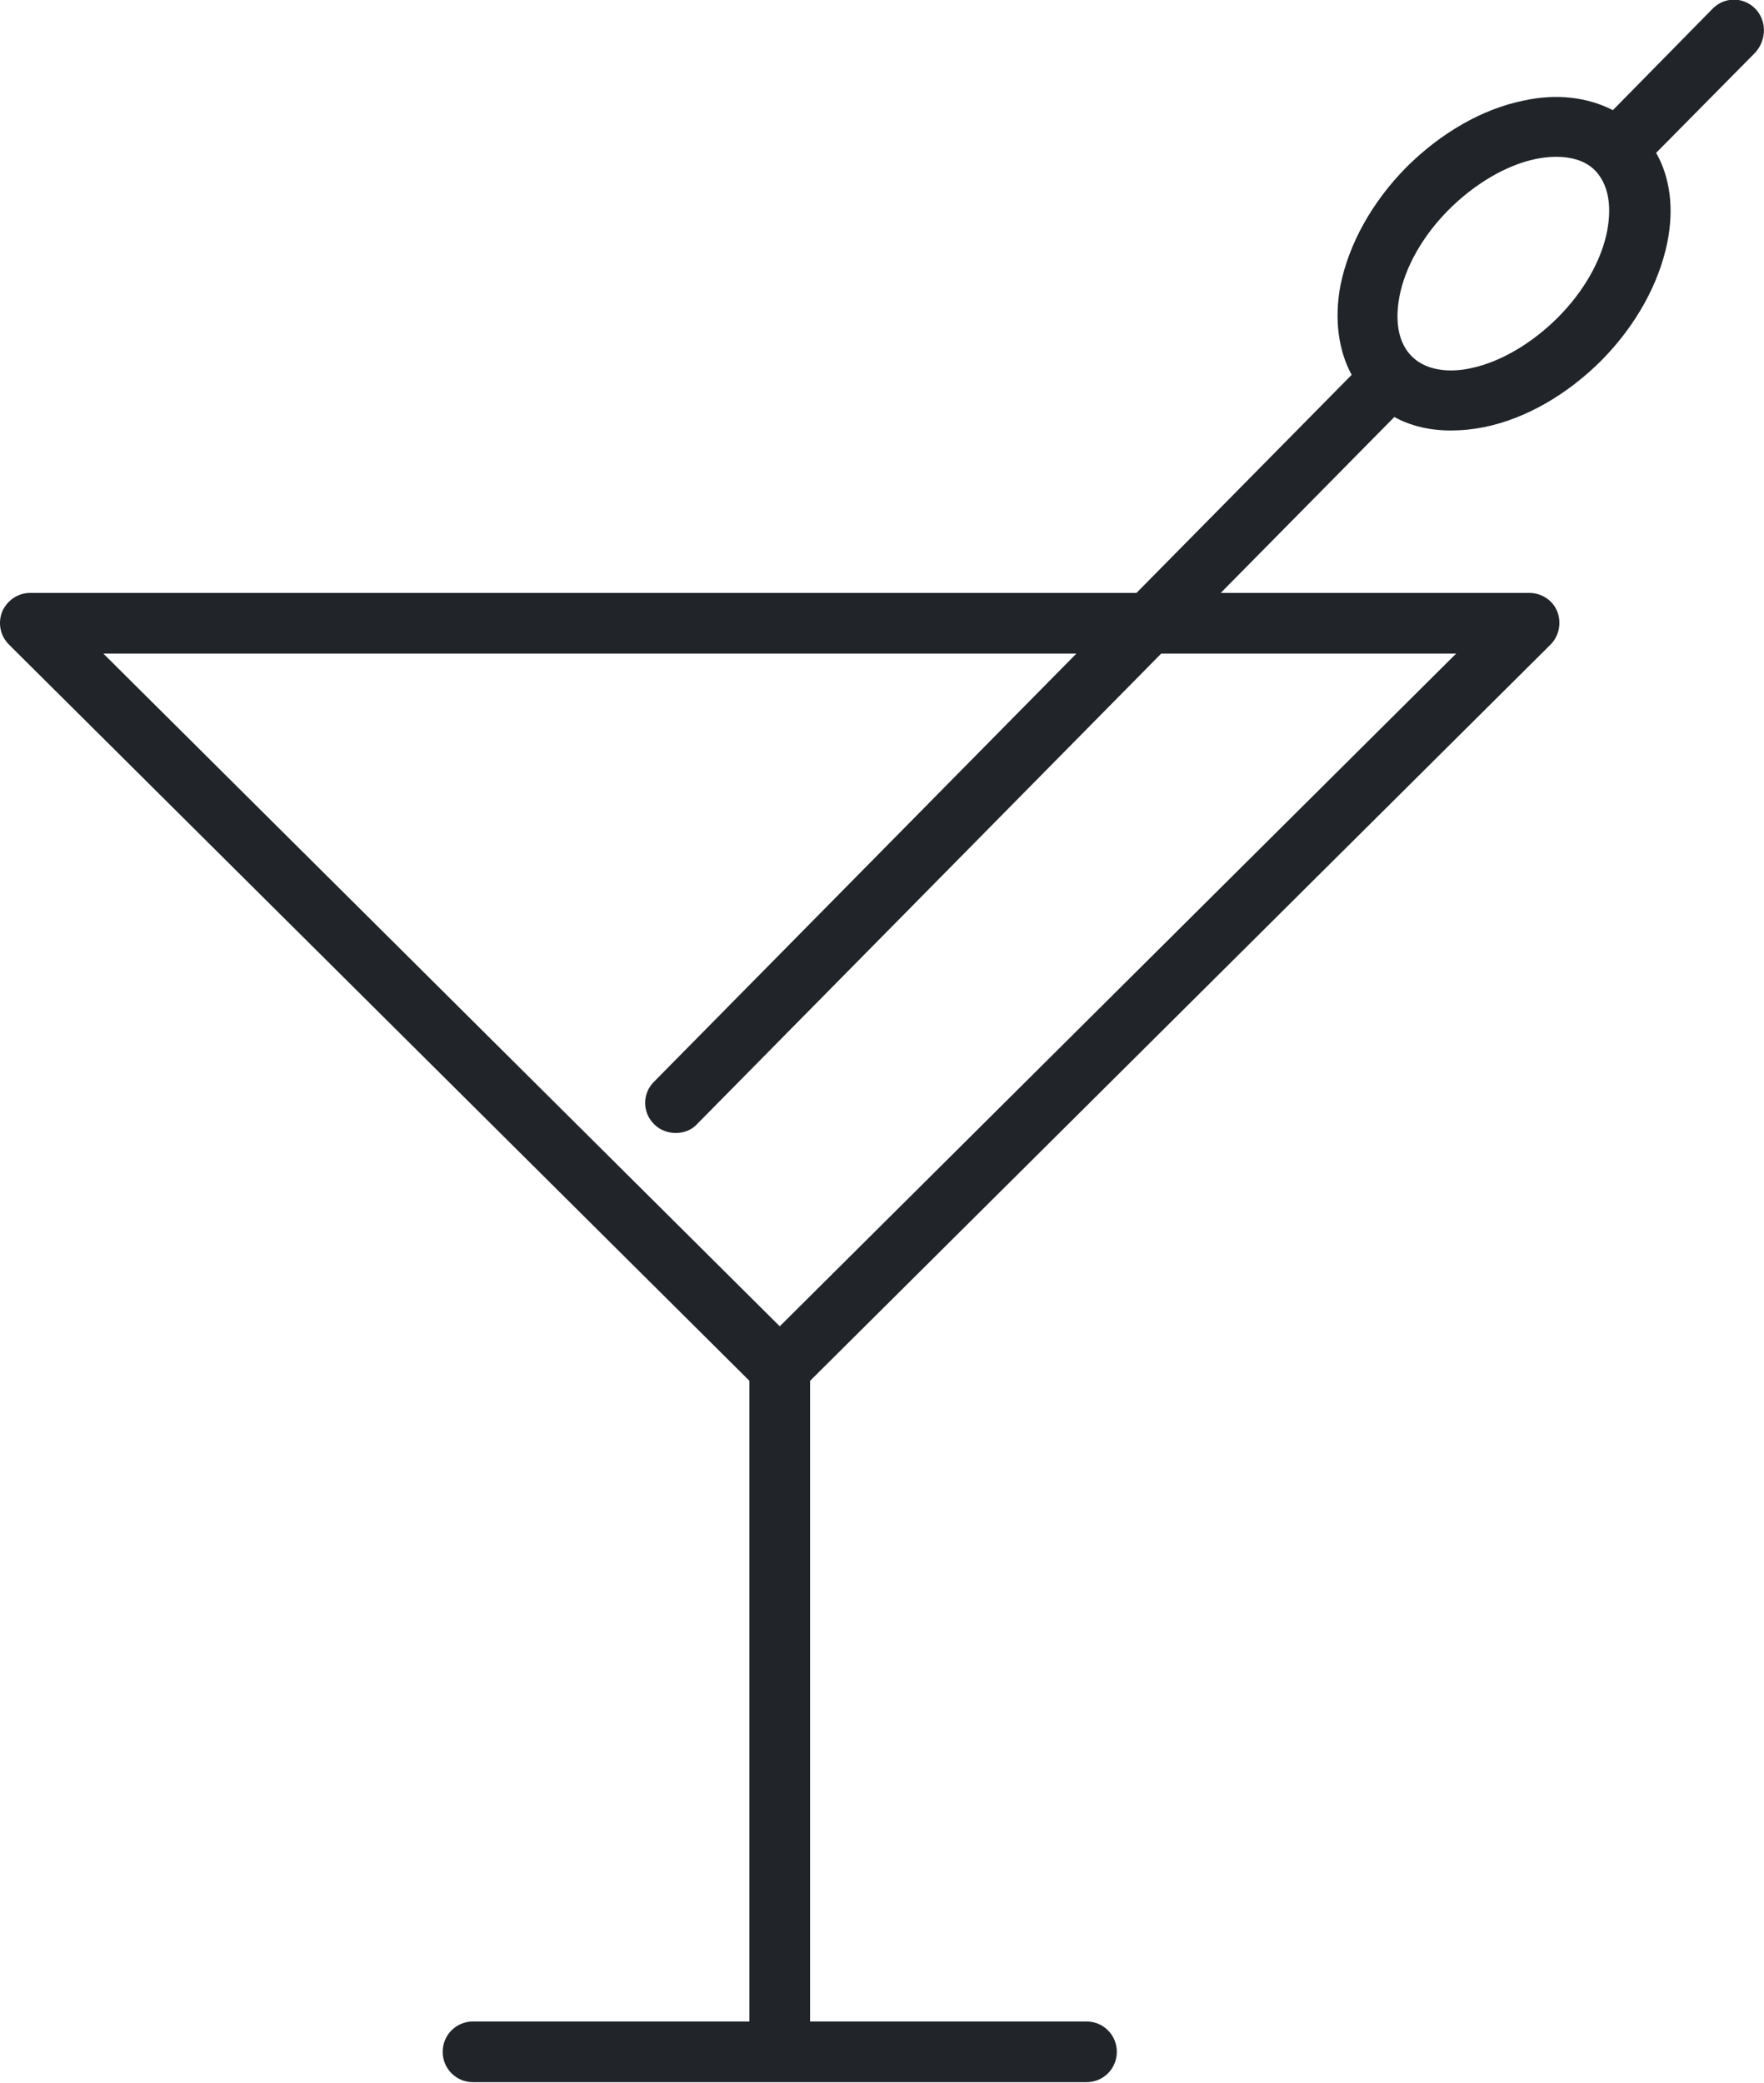 <?xml version="1.0" encoding="utf-8"?>
<!-- Generator: Adobe Illustrator 28.0.0, SVG Export Plug-In . SVG Version: 6.00 Build 0)  -->
<svg version="1.1" id="_x3C_Layer_x3E_" xmlns="http://www.w3.org/2000/svg" xmlns:xlink="http://www.w3.org/1999/xlink" x="0px"
	 y="0px" viewBox="0 0 314 370.6" style="enable-background:new 0 0 314 370.6;" xml:space="preserve">
<style type="text/css">
	.st0{fill:#212529;}
</style>
<path class="st0" d="M312.4,1.5c-2.1-2.1-5.5-2.1-7.6,0.1l-17.7,18c-4.5-2.3-10-3-15.9-1.7c-7.4,1.5-14.8,5.8-20.9,11.9
	c-6.1,6.2-10.2,13.6-11.7,21c-1.1,5.9-0.4,11.5,2,15.9l-38.3,38.8H5.4c-2.2,0-4.1,1.3-5,3.3c-0.8,2-0.4,4.3,1.2,5.9l131.8,131v114
	H84.2c-3,0-5.4,2.4-5.4,5.4c0,3,2.4,5.4,5.4,5.4h109.2c3,0,5.4-2.4,5.4-5.4c0-3-2.4-5.4-5.4-5.4h-49.2v-114l131.8-131
	c1.5-1.5,2-3.8,1.2-5.9c-0.8-2-2.8-3.3-5-3.3h-54.9l30.9-31.3c2.9,1.6,6.3,2.4,10.1,2.4c1.9,0,3.9-0.2,5.9-0.6
	c7.4-1.5,14.8-5.8,20.9-11.9c6.1-6.2,10.2-13.6,11.7-21c1.2-6,0.5-11.5-2-15.9l17.7-17.9C314.5,7,314.5,3.6,312.4,1.5z M259.2,116.3
	L138.8,236L18.4,116.3h173.2l-75.2,76.2c-2.1,2.1-2.1,5.5,0.1,7.6c1,1,2.4,1.5,3.8,1.5c1.4,0,2.8-0.5,3.8-1.6l82.6-83.7H259.2z
	 M286.1,41c-1,5.3-4.2,10.9-8.8,15.5c-4.6,4.6-10.2,7.9-15.4,9c-2.6,0.6-7.5,1-10.6-2.1c-3.1-3.1-2.7-7.9-2.2-10.6
	c1-5.3,4.2-10.9,8.8-15.5c4.6-4.6,10.2-7.9,15.4-9c1-0.2,2.3-0.4,3.7-0.4c2.3,0,5,0.5,6.9,2.4C287,33.5,286.6,38.3,286.1,41z"/>
</svg>

